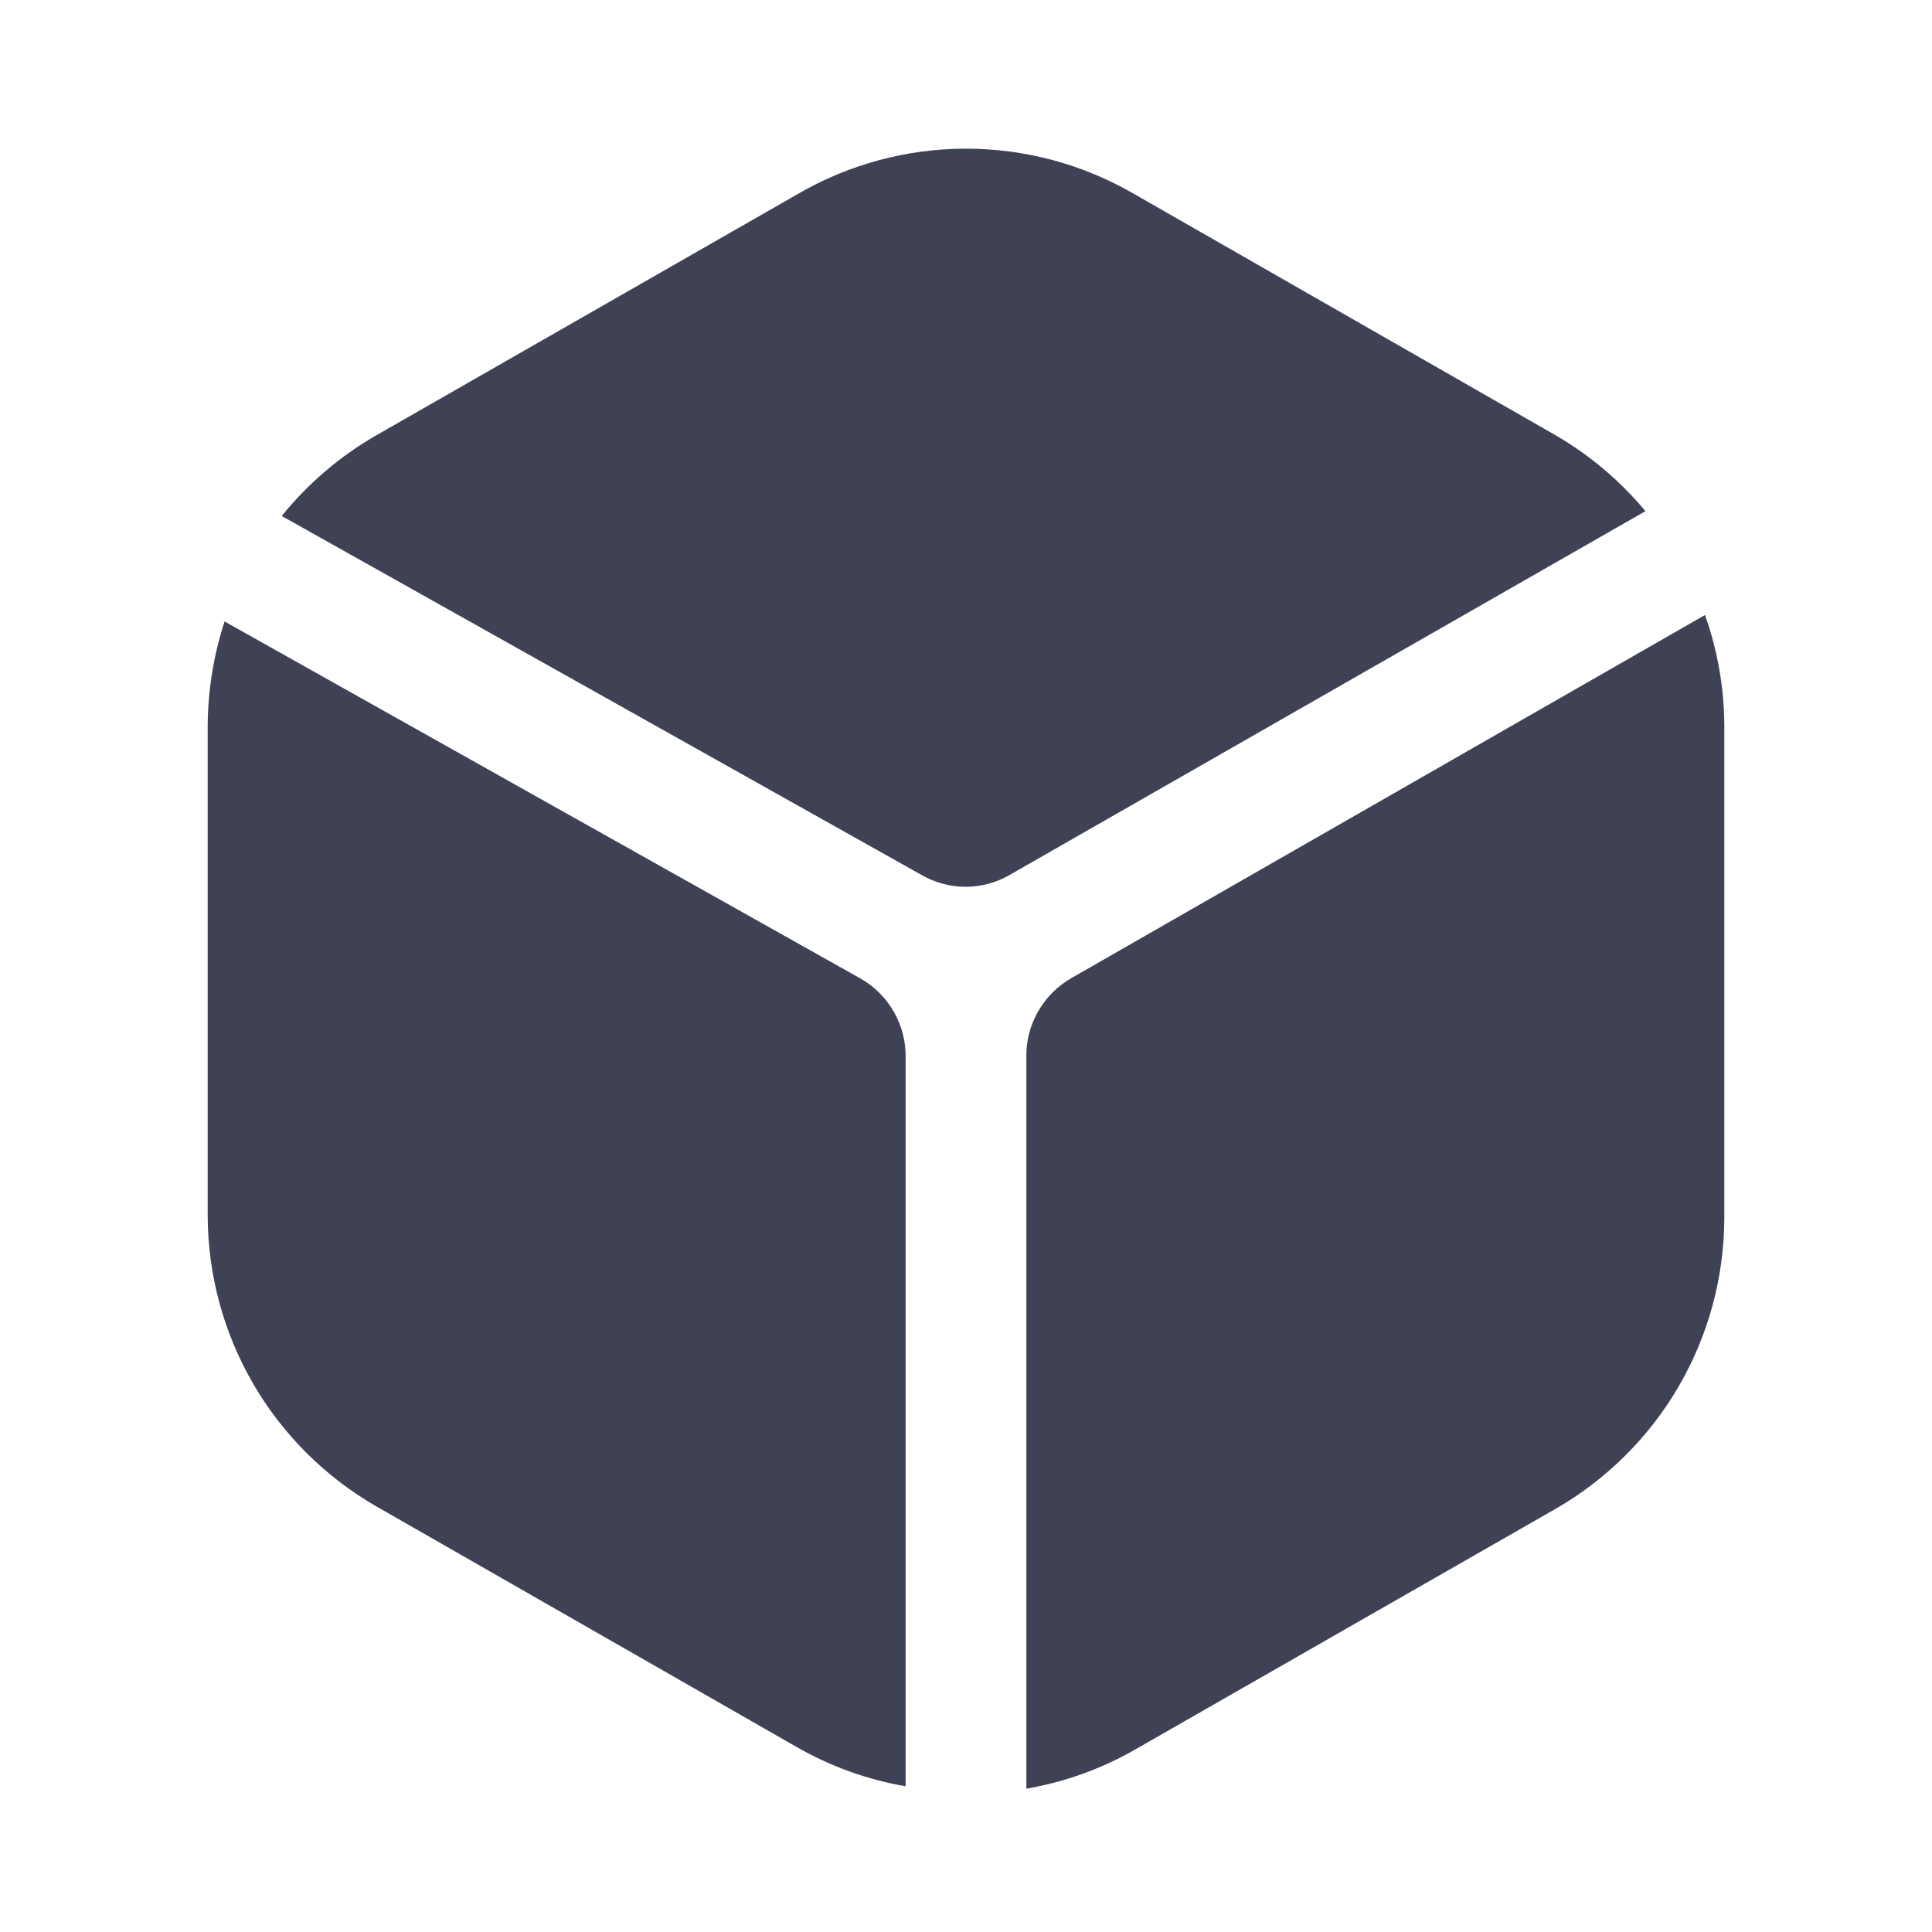 <svg width="40" height="40" viewBox="0 0 40 40" fill="none" xmlns="http://www.w3.org/2000/svg">
<path d="M18.75 36.983C17.965 36.847 17.209 36.577 16.517 36.183L7.783 31.183C6.727 30.573 5.849 29.697 5.237 28.641C4.626 27.585 4.303 26.387 4.3 25.167V15C4.307 14.275 4.425 13.556 4.65 12.867L17.8 20.25C18.096 20.414 18.34 20.657 18.508 20.951C18.675 21.244 18.759 21.579 18.75 21.917V36.983ZM19.083 18.117C19.36 18.276 19.673 18.36 19.992 18.36C20.311 18.36 20.624 18.276 20.9 18.117L34.067 10.583C33.546 9.957 32.92 9.427 32.217 9.017L23.483 4.017C22.425 3.402 21.224 3.078 20 3.078C18.776 3.078 17.575 3.402 16.517 4.017L7.783 9.017C7.036 9.447 6.375 10.012 5.833 10.683L19.083 18.117ZM22.183 20.25C21.891 20.417 21.649 20.66 21.485 20.954C21.32 21.247 21.239 21.58 21.25 21.917V37.033C22.035 36.897 22.791 36.627 23.483 36.233L32.217 31.233C33.273 30.623 34.151 29.747 34.763 28.691C35.374 27.635 35.697 26.437 35.7 25.217V15C35.694 14.227 35.559 13.461 35.3 12.733L22.183 20.25Z" fill="#3F4254"/>
</svg>
